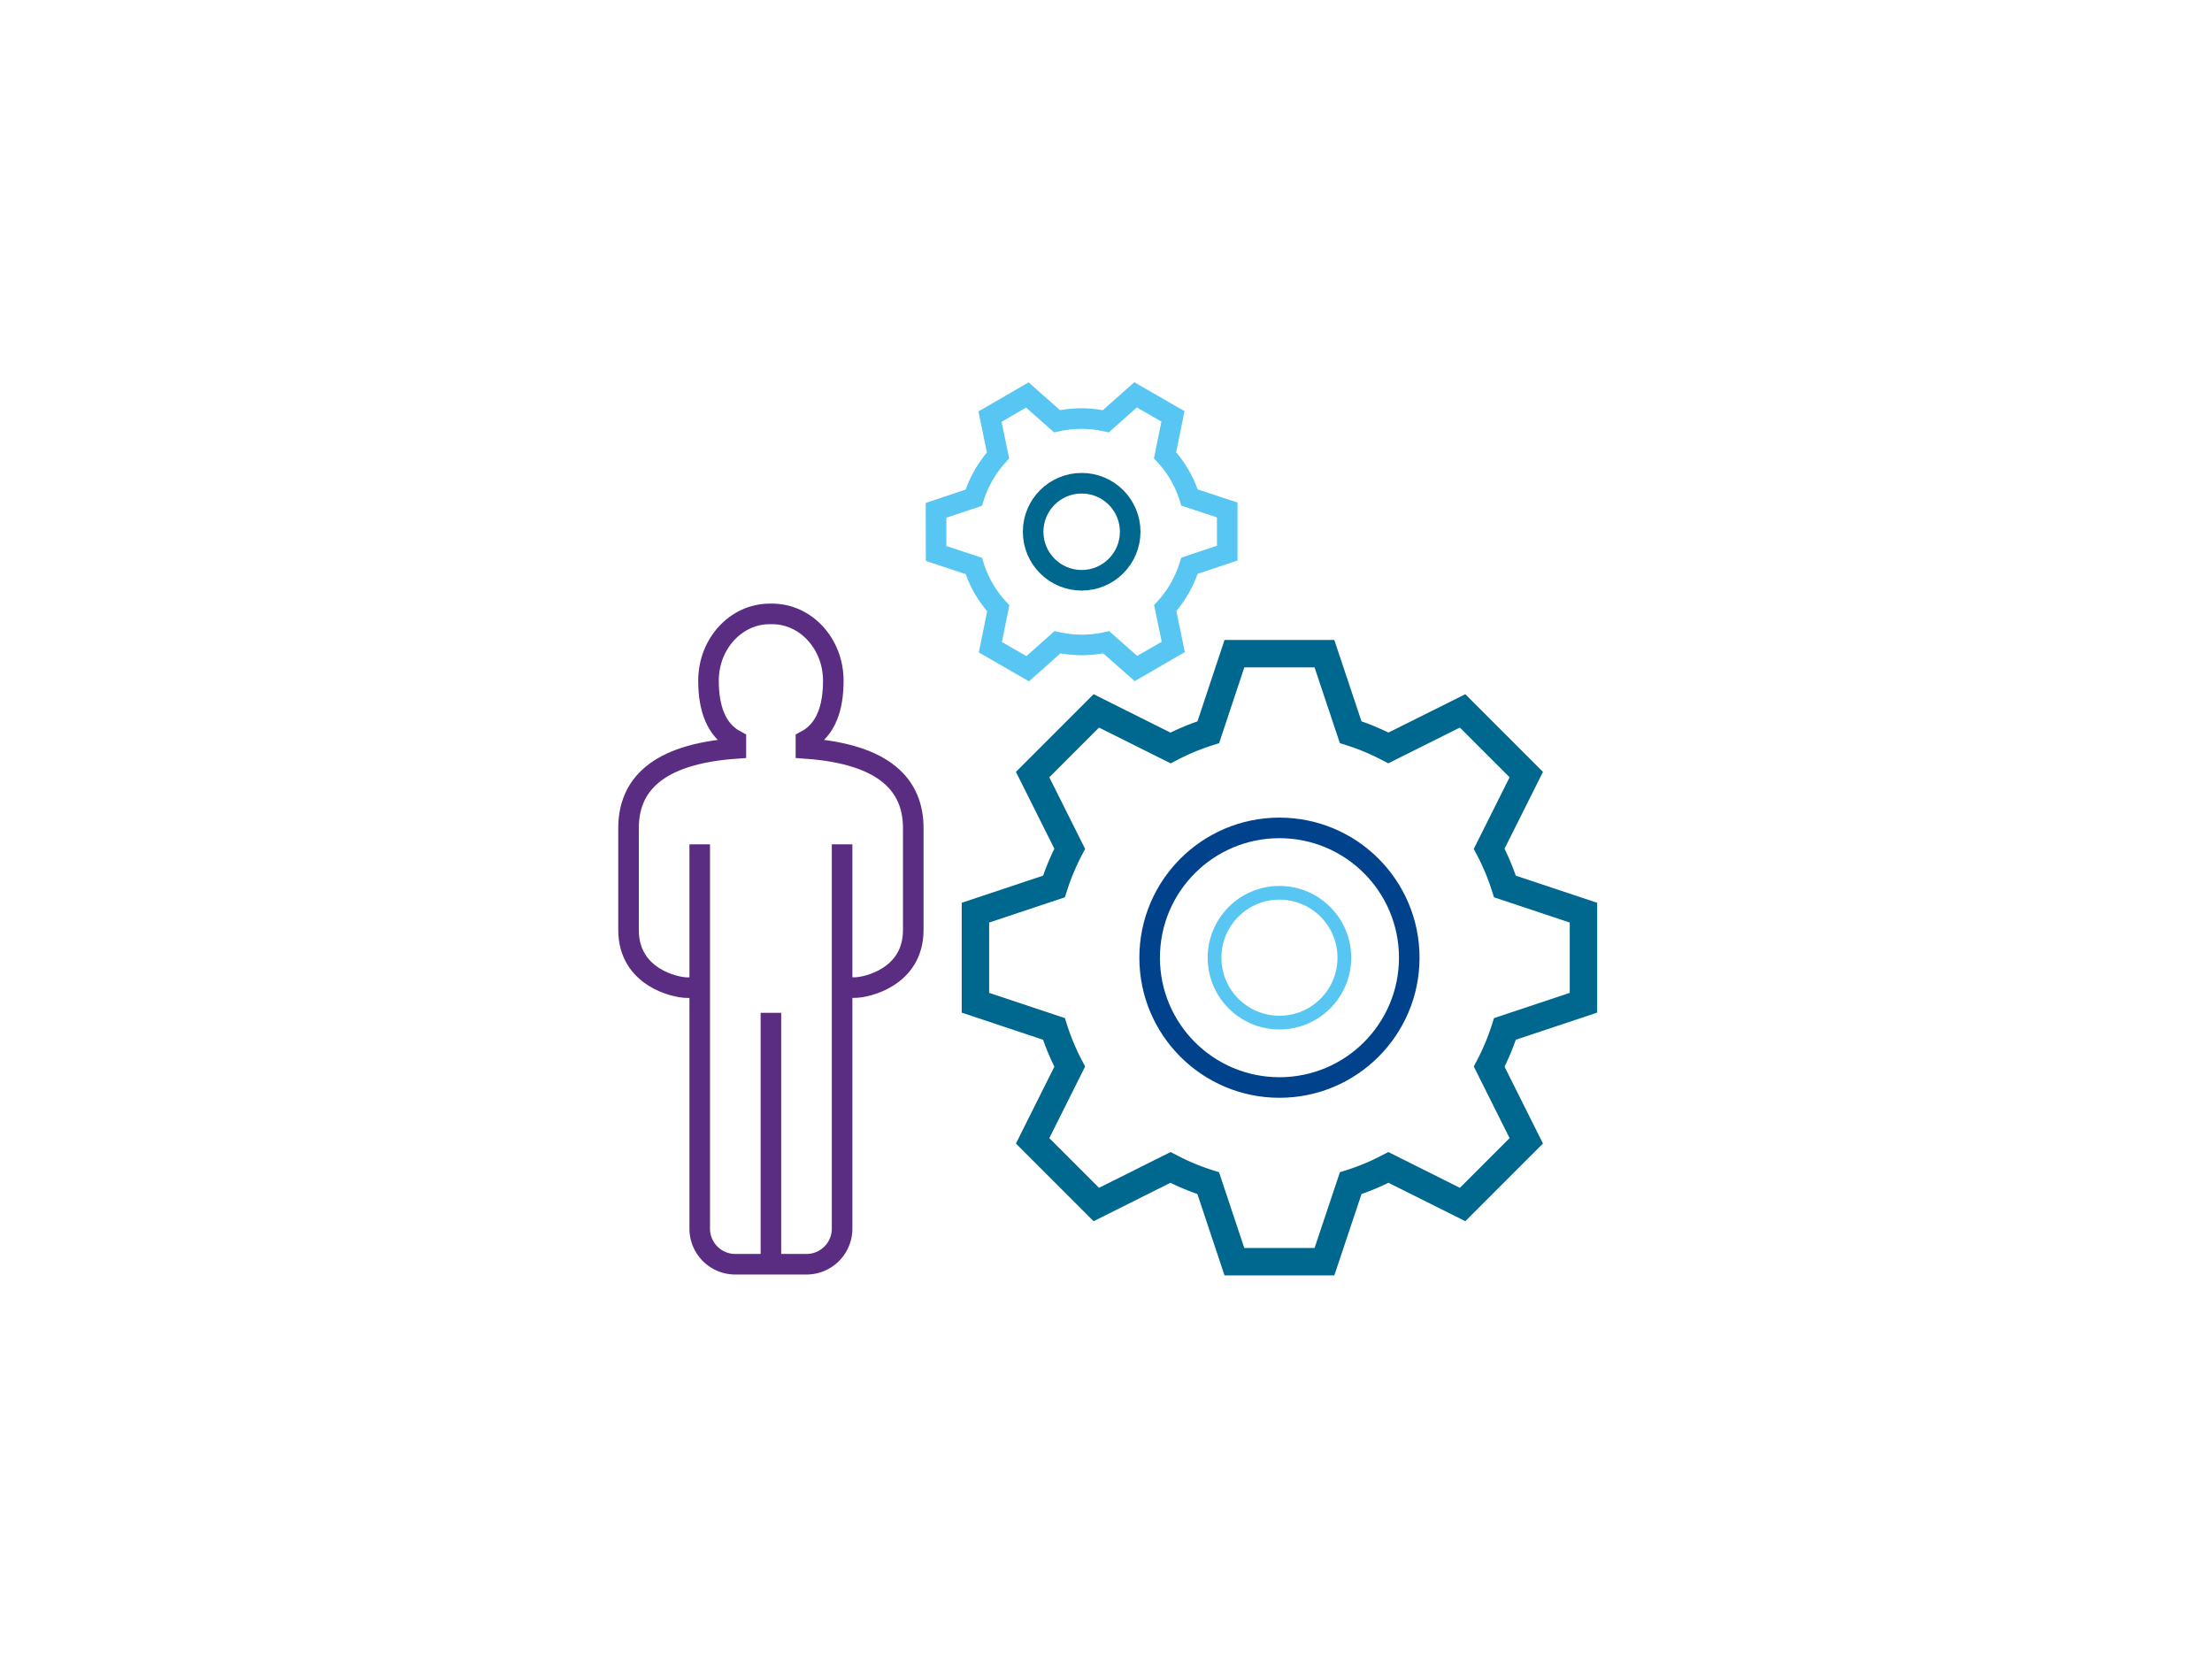 <svg id="Layer_1" data-name="Layer 1" xmlns="http://www.w3.org/2000/svg" viewBox="0 0 1600 1200"><defs><style>.cls-1,.cls-2,.cls-3,.cls-4,.cls-5,.cls-6,.cls-7{fill:none;stroke-miterlimit:10;}.cls-1,.cls-2{stroke:#5a2d82;}.cls-1,.cls-2,.cls-3,.cls-4,.cls-5{stroke-width:14.88px;}.cls-1{fill-rule:evenodd;}.cls-3,.cls-7{stroke:#00678f;}.cls-4,.cls-6{stroke:#58c6f2;}.cls-5{stroke:#00438c;}.cls-6{stroke-width:9.92px;}.cls-7{stroke-linecap:square;stroke-width:19.84px;}</style></defs><path class="cls-1" d="M506.13,610.71v278a25.74,25.74,0,0,0,25.74,25.75h51.49a25.75,25.75,0,0,0,25.75-25.75v-278"/><line class="cls-2" x1="557.62" y1="732.6" x2="557.62" y2="914.17"/><path class="cls-1" d="M506.13,714.39h-9.26c-7.91,0-42.23-7.16-42.23-41.67V599c0-30.42,19.76-53.51,77.64-57.64v-5.61c-14.76-7.84-19.8-24.3-19.8-43.41,0-26.67,19.82-48.29,44.27-48.29h1.73c24.45,0,44.27,21.62,44.27,48.29,0,19.11-5,35.57-19.8,43.41v5.61c57.88,4.13,77.64,27.22,77.64,57.64v73.68c0,34.51-34.32,41.67-42.23,41.67h-9.25"/><circle class="cls-3" cx="782.4" cy="384.63" r="35.1"/><path class="cls-4" d="M711.52,425.69A82.46,82.46,0,0,0,722.07,440l-5.71,28.14,27,15.56,21.52-19.13a81.72,81.72,0,0,0,35.29,0l21.48,19,27-15.64-5.79-28.08a81.66,81.66,0,0,0,17.53-30.63l27.3-9.15,0-31.2-27.26-9a80.43,80.43,0,0,0-17.71-30.56l5.72-28.15-27.05-15.56L799.88,304.7a81.77,81.77,0,0,0-35.3,0l-21.48-19-27,15.65,5.79,28.08A81.66,81.66,0,0,0,704.36,360l-27.3,9.15.05,31.2,27.26,9A82.18,82.18,0,0,0,711.52,425.69Z"/><circle class="cls-5" cx="925.46" cy="692.73" r="93.89"/><circle class="cls-6" cx="925.46" cy="692.73" r="46.95"/><path class="cls-7" d="M1145.36,725.31V660.15l-56.79-18.93a169.86,169.86,0,0,0-11.41-27.29L1104,560.28l-46.07-46.08L1004.27,541a169,169,0,0,0-27.3-11.4L958,472.83H892.89L874,529.63a169,169,0,0,0-27.3,11.4L793,514.2l-46.07,46.08,26.83,53.65a169.86,169.86,0,0,0-11.41,27.29l-56.79,18.93v65.16l56.79,18.93a169,169,0,0,0,11.41,27.29l-26.83,53.66L793,871.26l53.65-26.83a169,169,0,0,0,27.3,11.4l18.93,56.8H958L977,855.83a169,169,0,0,0,27.3-11.4l53.65,26.83L1104,825.19l-26.83-53.66a169,169,0,0,0,11.41-27.29Z"/></svg>